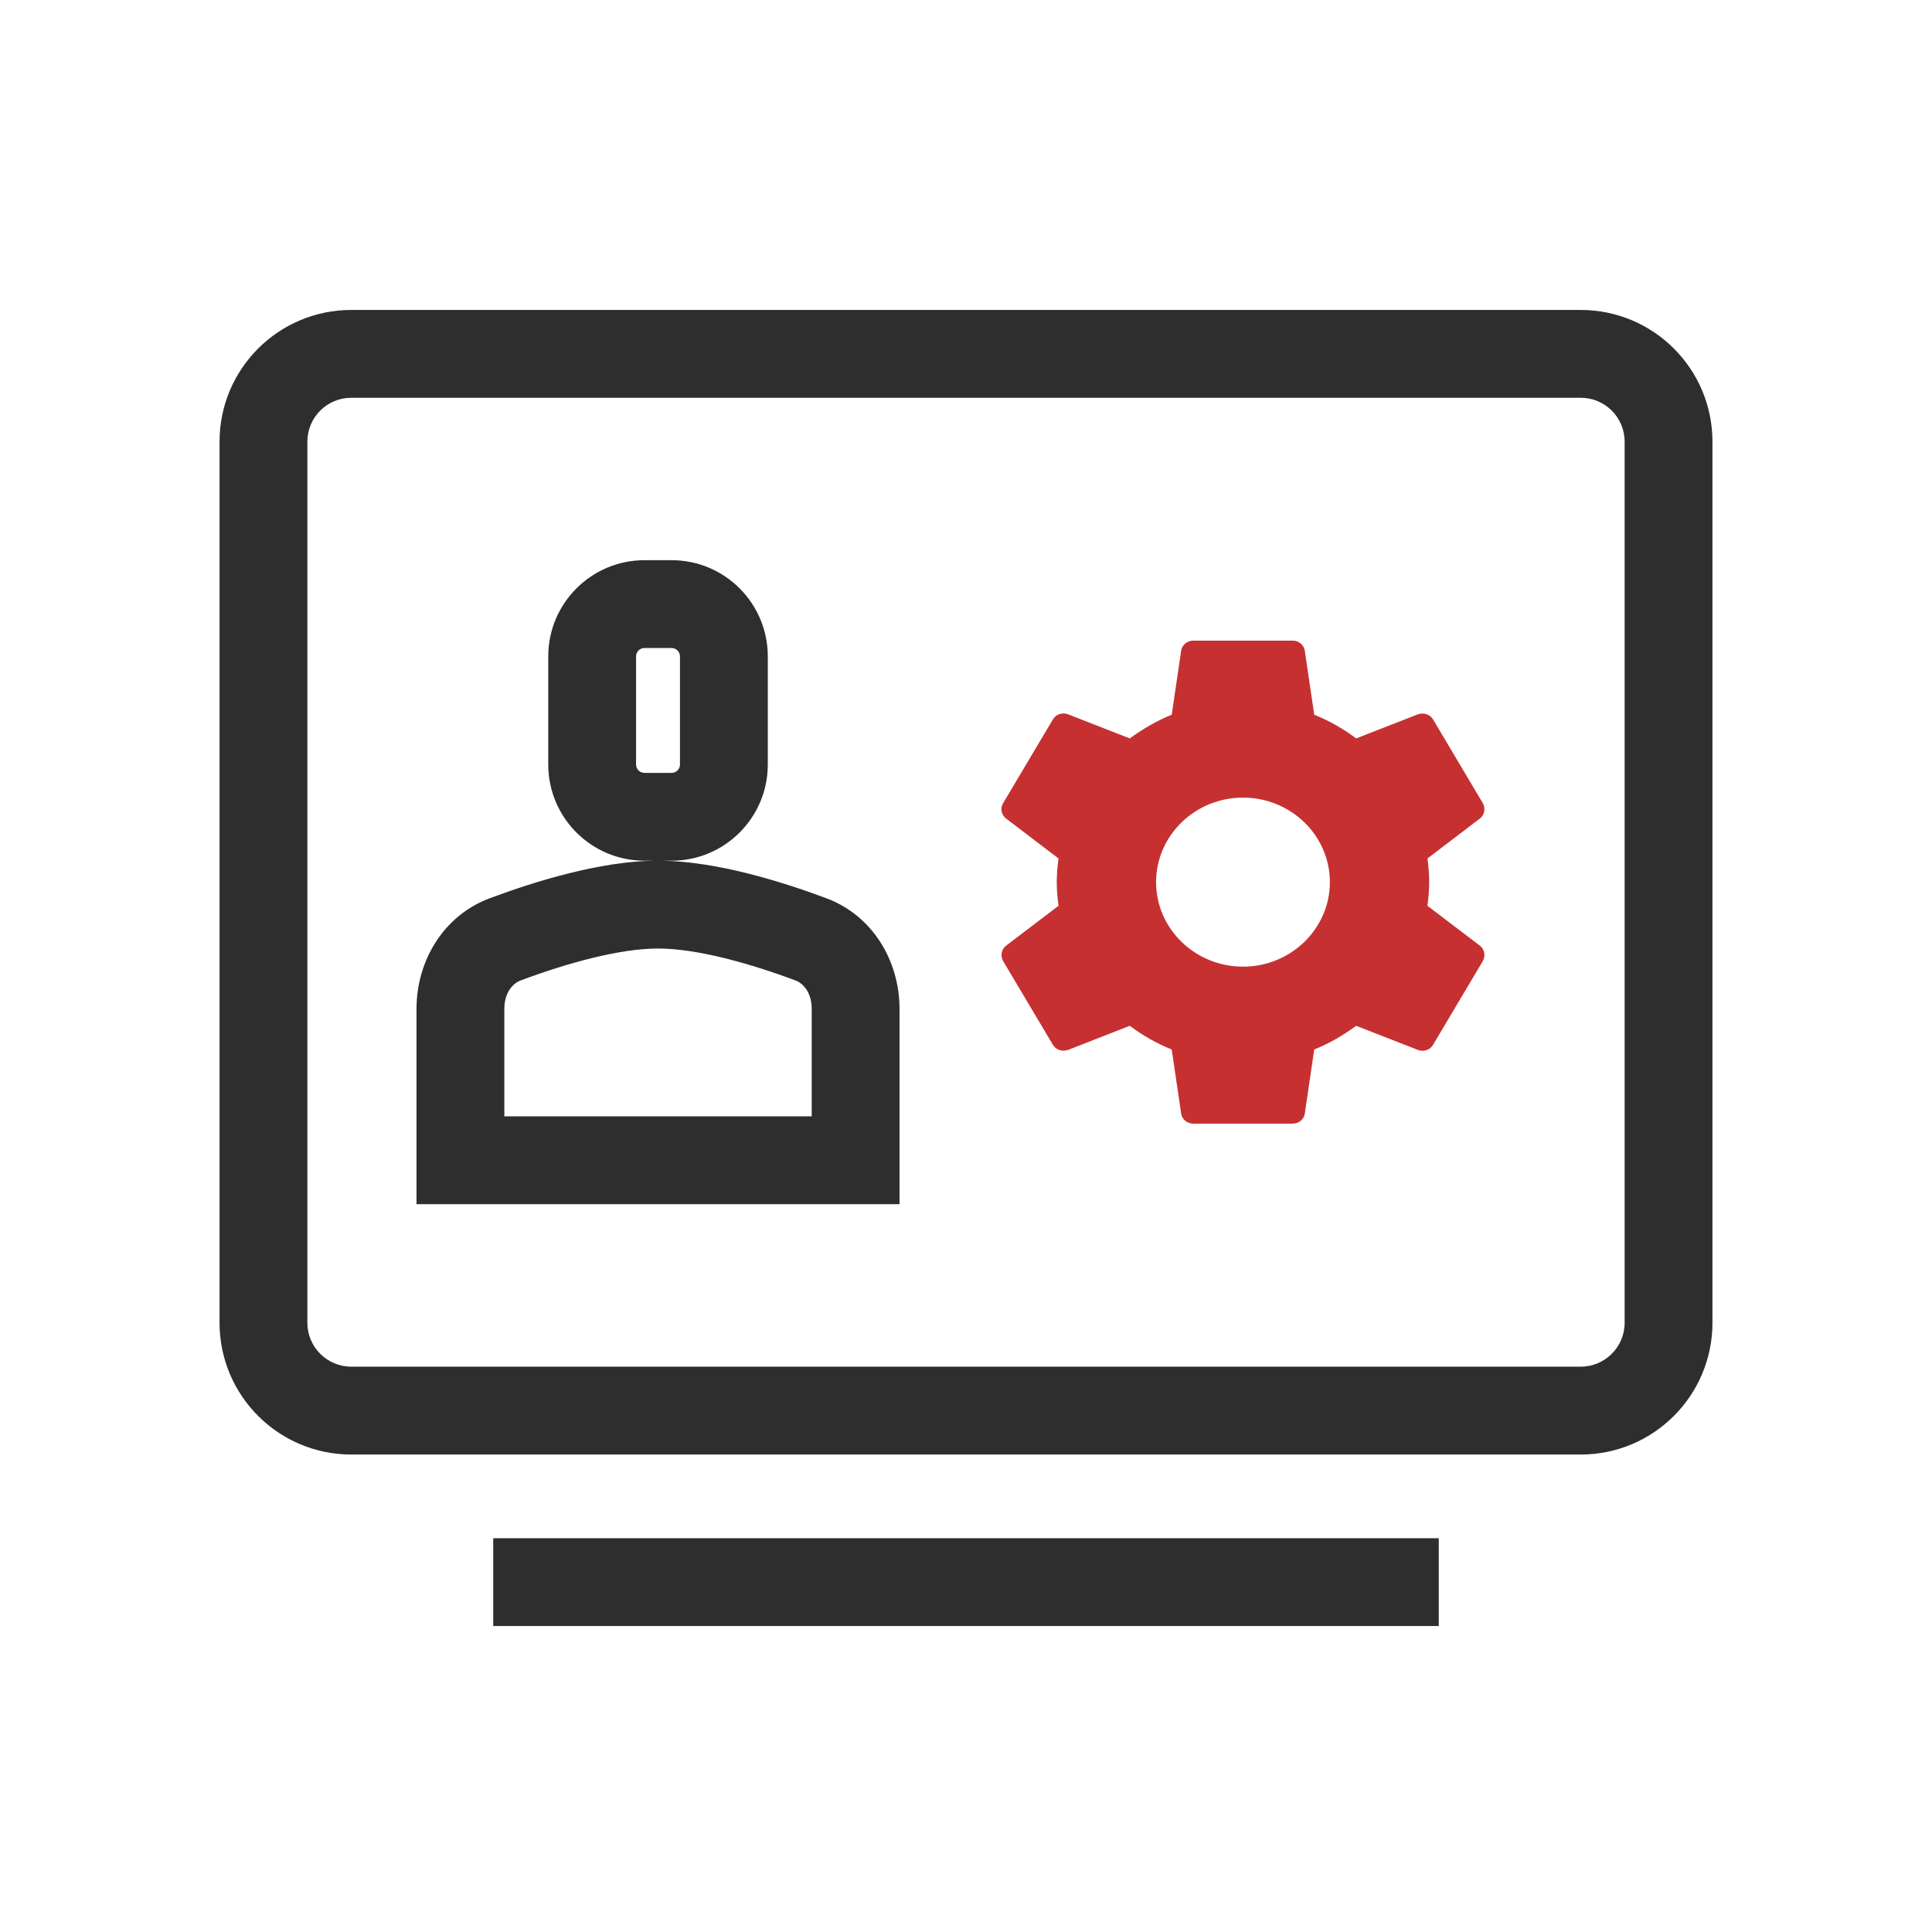 <svg xmlns="http://www.w3.org/2000/svg" width="44" height="44" viewBox="0 0 44 44" fill="none"><path fill-rule="evenodd" clip-rule="evenodd" d="M7 30.125L7 10.059C7 9.506 7.448 9.059 8 9.059L36 9.059C36.552 9.059 37 9.506 37 10.059L37 30.125C37 30.678 36.552 31.125 36 31.125L8 31.125C7.448 31.125 7 30.678 7 30.125ZM8 33.126C6.343 33.126 5 31.782 5 30.125V10.059C5 8.402 6.343 7.059 8 7.059H36C37.657 7.059 39 8.402 39 10.059V30.125C39 31.782 37.657 33.126 36 33.126L8 33.126ZM11.233 37.032H32.767V35.032H11.233V37.032Z" fill="#2E2E2E"></path><path fill-rule="evenodd" clip-rule="evenodd" d="M14.678 14.758H15.295C15.4 14.758 15.486 14.844 15.486 14.95V17.411C15.486 17.517 15.4 17.602 15.295 17.602H14.678C14.572 17.602 14.486 17.517 14.486 17.411V14.95C14.486 14.844 14.572 14.758 14.678 14.758ZM12.486 14.95C12.486 13.739 13.468 12.758 14.678 12.758H15.295C16.505 12.758 17.486 13.739 17.486 14.95V17.411C17.486 18.621 16.505 19.602 15.295 19.602H15.085C16.316 19.625 17.744 20.055 18.822 20.458C19.86 20.846 20.486 21.867 20.486 22.976V27.424H9.486V22.976C9.486 21.867 10.113 20.846 11.151 20.458C12.229 20.055 13.656 19.625 14.888 19.602H14.678C13.468 19.602 12.486 18.621 12.486 17.411V14.95ZM18.486 22.976V25.424H11.486V22.976C11.486 22.596 11.689 22.392 11.852 22.331C12.915 21.933 14.11 21.602 14.986 21.602C15.863 21.602 17.058 21.933 18.121 22.331C18.284 22.392 18.486 22.596 18.486 22.976Z" fill="#2E2E2E"></path><path d="M32.509 20.629C32.532 20.453 32.549 20.277 32.549 20.09C32.549 19.903 32.532 19.727 32.509 19.551L33.702 18.643C33.809 18.561 33.838 18.412 33.77 18.291L32.639 16.388C32.571 16.267 32.419 16.223 32.294 16.267L30.886 16.817C30.592 16.597 30.276 16.416 29.931 16.278L29.716 14.821C29.706 14.756 29.673 14.697 29.622 14.655C29.571 14.612 29.506 14.589 29.439 14.59H27.177C27.036 14.59 26.917 14.689 26.9 14.821L26.685 16.278C26.34 16.416 26.024 16.603 25.73 16.817L24.322 16.267C24.192 16.218 24.045 16.267 23.977 16.388L22.846 18.291C22.772 18.412 22.806 18.561 22.914 18.643L24.107 19.551C24.084 19.727 24.067 19.908 24.067 20.09C24.067 20.271 24.084 20.453 24.107 20.629L22.914 21.536C22.806 21.619 22.778 21.767 22.846 21.888L23.977 23.791C24.045 23.912 24.197 23.956 24.322 23.912L25.73 23.362C26.024 23.582 26.34 23.764 26.685 23.901L26.9 25.359C26.917 25.491 27.036 25.59 27.177 25.59H29.439C29.58 25.59 29.699 25.491 29.716 25.359L29.931 23.901C30.276 23.764 30.592 23.577 30.886 23.362L32.294 23.912C32.424 23.962 32.571 23.912 32.639 23.791L33.77 21.888C33.838 21.767 33.809 21.619 33.702 21.536L32.509 20.629ZM28.308 22.015C27.217 22.015 26.329 21.151 26.329 20.09C26.329 19.028 27.217 18.165 28.308 18.165C29.399 18.165 30.287 19.028 30.287 20.09C30.287 21.151 29.399 22.015 28.308 22.015Z" fill="#C63031"></path></svg>